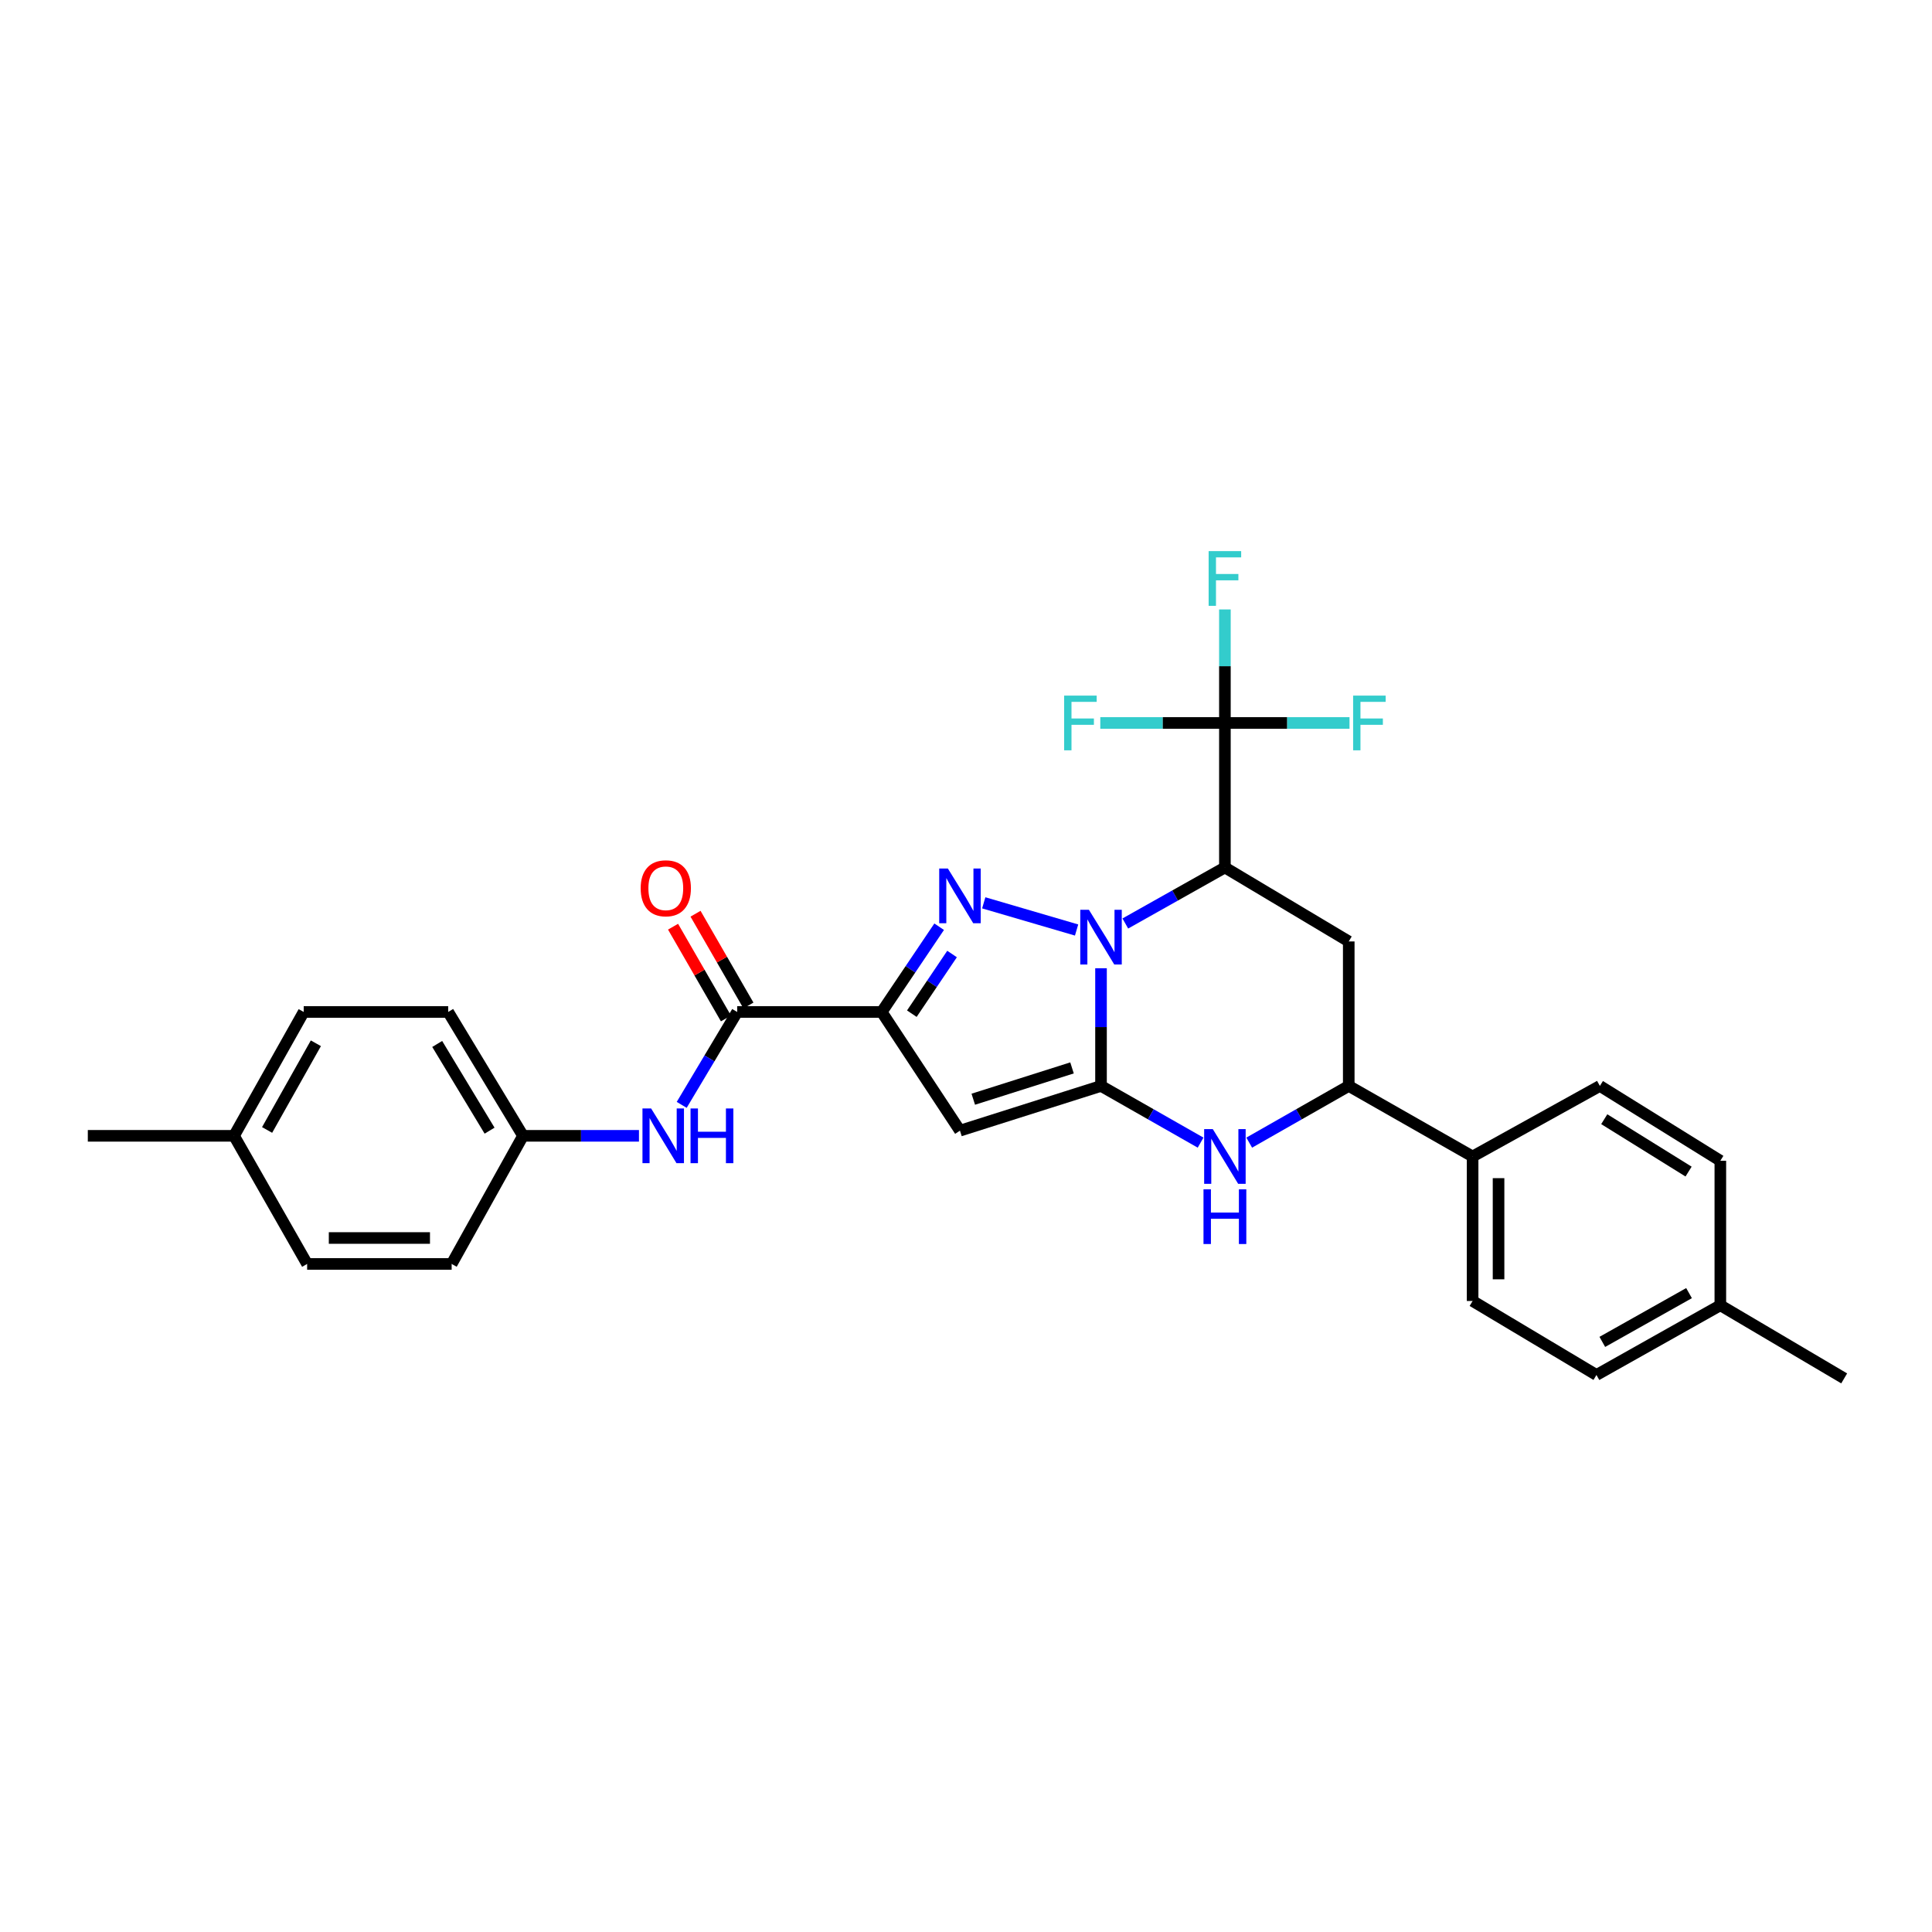 <?xml version='1.0' encoding='iso-8859-1'?>
<svg version='1.1' baseProfile='full'
              xmlns='http://www.w3.org/2000/svg'
                      xmlns:rdkit='http://www.rdkit.org/xml'
                      xmlns:xlink='http://www.w3.org/1999/xlink'
                  xml:space='preserve'
width='1000px' height='1000px' viewBox='0 0 1000 1000'>
<!-- END OF HEADER -->
<rect style='opacity:1.0;fill:#FFFFFF;stroke:none' width='1000' height='1000' x='0' y='0'> </rect>
<path class='bond-0' d='M 569.884,501.159 L 569.884,531.618' style='fill:none;fill-rule:evenodd;stroke:#0000FF;stroke-width:6px;stroke-linecap:butt;stroke-linejoin:miter;stroke-opacity:1' />
<path class='bond-0' d='M 569.884,531.618 L 569.884,562.077' style='fill:none;fill-rule:evenodd;stroke:#000000;stroke-width:6px;stroke-linecap:butt;stroke-linejoin:miter;stroke-opacity:1' />
<path class='bond-1' d='M 557.242,481.373 L 509.186,467.302' style='fill:none;fill-rule:evenodd;stroke:#0000FF;stroke-width:6px;stroke-linecap:butt;stroke-linejoin:miter;stroke-opacity:1' />
<path class='bond-3' d='M 582.463,477.998 L 608.236,463.502' style='fill:none;fill-rule:evenodd;stroke:#0000FF;stroke-width:6px;stroke-linecap:butt;stroke-linejoin:miter;stroke-opacity:1' />
<path class='bond-3' d='M 608.236,463.502 L 634.008,449.005' style='fill:none;fill-rule:evenodd;stroke:#000000;stroke-width:6px;stroke-linecap:butt;stroke-linejoin:miter;stroke-opacity:1' />
<path class='bond-4' d='M 569.884,562.077 L 496.874,585.23' style='fill:none;fill-rule:evenodd;stroke:#000000;stroke-width:6px;stroke-linecap:butt;stroke-linejoin:miter;stroke-opacity:1' />
<path class='bond-4' d='M 554.873,552.747 L 503.765,568.954' style='fill:none;fill-rule:evenodd;stroke:#000000;stroke-width:6px;stroke-linecap:butt;stroke-linejoin:miter;stroke-opacity:1' />
<path class='bond-5' d='M 569.884,562.077 L 595.654,576.751' style='fill:none;fill-rule:evenodd;stroke:#000000;stroke-width:6px;stroke-linecap:butt;stroke-linejoin:miter;stroke-opacity:1' />
<path class='bond-5' d='M 595.654,576.751 L 621.423,591.426' style='fill:none;fill-rule:evenodd;stroke:#0000FF;stroke-width:6px;stroke-linecap:butt;stroke-linejoin:miter;stroke-opacity:1' />
<path class='bond-2' d='M 486.107,479.669 L 471.236,501.73' style='fill:none;fill-rule:evenodd;stroke:#0000FF;stroke-width:6px;stroke-linecap:butt;stroke-linejoin:miter;stroke-opacity:1' />
<path class='bond-2' d='M 471.236,501.73 L 456.365,523.792' style='fill:none;fill-rule:evenodd;stroke:#000000;stroke-width:6px;stroke-linecap:butt;stroke-linejoin:miter;stroke-opacity:1' />
<path class='bond-2' d='M 492.783,493.794 L 482.373,509.237' style='fill:none;fill-rule:evenodd;stroke:#0000FF;stroke-width:6px;stroke-linecap:butt;stroke-linejoin:miter;stroke-opacity:1' />
<path class='bond-2' d='M 482.373,509.237 L 471.963,524.68' style='fill:none;fill-rule:evenodd;stroke:#000000;stroke-width:6px;stroke-linecap:butt;stroke-linejoin:miter;stroke-opacity:1' />
<path class='bond-8' d='M 456.365,523.792 L 381.564,523.792' style='fill:none;fill-rule:evenodd;stroke:#000000;stroke-width:6px;stroke-linecap:butt;stroke-linejoin:miter;stroke-opacity:1' />
<path class='bond-29' d='M 456.365,523.792 L 496.874,585.23' style='fill:none;fill-rule:evenodd;stroke:#000000;stroke-width:6px;stroke-linecap:butt;stroke-linejoin:miter;stroke-opacity:1' />
<path class='bond-6' d='M 634.008,449.005 L 634.008,374.204' style='fill:none;fill-rule:evenodd;stroke:#000000;stroke-width:6px;stroke-linecap:butt;stroke-linejoin:miter;stroke-opacity:1' />
<path class='bond-7' d='M 634.008,449.005 L 698.11,487.29' style='fill:none;fill-rule:evenodd;stroke:#000000;stroke-width:6px;stroke-linecap:butt;stroke-linejoin:miter;stroke-opacity:1' />
<path class='bond-30' d='M 646.592,591.424 L 672.351,576.75' style='fill:none;fill-rule:evenodd;stroke:#0000FF;stroke-width:6px;stroke-linecap:butt;stroke-linejoin:miter;stroke-opacity:1' />
<path class='bond-30' d='M 672.351,576.75 L 698.11,562.077' style='fill:none;fill-rule:evenodd;stroke:#000000;stroke-width:6px;stroke-linecap:butt;stroke-linejoin:miter;stroke-opacity:1' />
<path class='bond-13' d='M 634.008,374.204 L 601.76,374.204' style='fill:none;fill-rule:evenodd;stroke:#000000;stroke-width:6px;stroke-linecap:butt;stroke-linejoin:miter;stroke-opacity:1' />
<path class='bond-13' d='M 601.76,374.204 L 569.511,374.204' style='fill:none;fill-rule:evenodd;stroke:#33CCCC;stroke-width:6px;stroke-linecap:butt;stroke-linejoin:miter;stroke-opacity:1' />
<path class='bond-14' d='M 634.008,374.204 L 634.008,344.826' style='fill:none;fill-rule:evenodd;stroke:#000000;stroke-width:6px;stroke-linecap:butt;stroke-linejoin:miter;stroke-opacity:1' />
<path class='bond-14' d='M 634.008,344.826 L 634.008,315.447' style='fill:none;fill-rule:evenodd;stroke:#33CCCC;stroke-width:6px;stroke-linecap:butt;stroke-linejoin:miter;stroke-opacity:1' />
<path class='bond-15' d='M 634.008,374.204 L 666.256,374.204' style='fill:none;fill-rule:evenodd;stroke:#000000;stroke-width:6px;stroke-linecap:butt;stroke-linejoin:miter;stroke-opacity:1' />
<path class='bond-15' d='M 666.256,374.204 L 698.505,374.204' style='fill:none;fill-rule:evenodd;stroke:#33CCCC;stroke-width:6px;stroke-linecap:butt;stroke-linejoin:miter;stroke-opacity:1' />
<path class='bond-9' d='M 698.11,487.29 L 698.11,562.077' style='fill:none;fill-rule:evenodd;stroke:#000000;stroke-width:6px;stroke-linecap:butt;stroke-linejoin:miter;stroke-opacity:1' />
<path class='bond-10' d='M 381.564,523.792 L 367.207,547.833' style='fill:none;fill-rule:evenodd;stroke:#000000;stroke-width:6px;stroke-linecap:butt;stroke-linejoin:miter;stroke-opacity:1' />
<path class='bond-10' d='M 367.207,547.833 L 352.85,571.874' style='fill:none;fill-rule:evenodd;stroke:#0000FF;stroke-width:6px;stroke-linecap:butt;stroke-linejoin:miter;stroke-opacity:1' />
<path class='bond-12' d='M 387.382,520.438 L 373.694,496.692' style='fill:none;fill-rule:evenodd;stroke:#000000;stroke-width:6px;stroke-linecap:butt;stroke-linejoin:miter;stroke-opacity:1' />
<path class='bond-12' d='M 373.694,496.692 L 360.007,472.946' style='fill:none;fill-rule:evenodd;stroke:#FF0000;stroke-width:6px;stroke-linecap:butt;stroke-linejoin:miter;stroke-opacity:1' />
<path class='bond-12' d='M 375.746,527.145 L 362.059,503.399' style='fill:none;fill-rule:evenodd;stroke:#000000;stroke-width:6px;stroke-linecap:butt;stroke-linejoin:miter;stroke-opacity:1' />
<path class='bond-12' d='M 362.059,503.399 L 348.371,479.654' style='fill:none;fill-rule:evenodd;stroke:#FF0000;stroke-width:6px;stroke-linecap:butt;stroke-linejoin:miter;stroke-opacity:1' />
<path class='bond-11' d='M 698.11,562.077 L 762.219,598.593' style='fill:none;fill-rule:evenodd;stroke:#000000;stroke-width:6px;stroke-linecap:butt;stroke-linejoin:miter;stroke-opacity:1' />
<path class='bond-18' d='M 330.725,587.901 L 300.717,587.901' style='fill:none;fill-rule:evenodd;stroke:#0000FF;stroke-width:6px;stroke-linecap:butt;stroke-linejoin:miter;stroke-opacity:1' />
<path class='bond-18' d='M 300.717,587.901 L 270.709,587.901' style='fill:none;fill-rule:evenodd;stroke:#000000;stroke-width:6px;stroke-linecap:butt;stroke-linejoin:miter;stroke-opacity:1' />
<path class='bond-16' d='M 762.219,598.593 L 762.219,673.387' style='fill:none;fill-rule:evenodd;stroke:#000000;stroke-width:6px;stroke-linecap:butt;stroke-linejoin:miter;stroke-opacity:1' />
<path class='bond-16' d='M 775.649,609.812 L 775.649,662.168' style='fill:none;fill-rule:evenodd;stroke:#000000;stroke-width:6px;stroke-linecap:butt;stroke-linejoin:miter;stroke-opacity:1' />
<path class='bond-17' d='M 762.219,598.593 L 828.096,562.077' style='fill:none;fill-rule:evenodd;stroke:#000000;stroke-width:6px;stroke-linecap:butt;stroke-linejoin:miter;stroke-opacity:1' />
<path class='bond-19' d='M 762.219,673.387 L 826.32,711.679' style='fill:none;fill-rule:evenodd;stroke:#000000;stroke-width:6px;stroke-linecap:butt;stroke-linejoin:miter;stroke-opacity:1' />
<path class='bond-20' d='M 828.096,562.077 L 890.444,600.809' style='fill:none;fill-rule:evenodd;stroke:#000000;stroke-width:6px;stroke-linecap:butt;stroke-linejoin:miter;stroke-opacity:1' />
<path class='bond-20' d='M 830.361,579.295 L 874.004,606.408' style='fill:none;fill-rule:evenodd;stroke:#000000;stroke-width:6px;stroke-linecap:butt;stroke-linejoin:miter;stroke-opacity:1' />
<path class='bond-23' d='M 270.709,587.901 L 233.775,654.218' style='fill:none;fill-rule:evenodd;stroke:#000000;stroke-width:6px;stroke-linecap:butt;stroke-linejoin:miter;stroke-opacity:1' />
<path class='bond-24' d='M 270.709,587.901 L 231.984,523.792' style='fill:none;fill-rule:evenodd;stroke:#000000;stroke-width:6px;stroke-linecap:butt;stroke-linejoin:miter;stroke-opacity:1' />
<path class='bond-24' d='M 253.404,585.229 L 226.297,540.352' style='fill:none;fill-rule:evenodd;stroke:#000000;stroke-width:6px;stroke-linecap:butt;stroke-linejoin:miter;stroke-opacity:1' />
<path class='bond-31' d='M 826.32,711.679 L 890.444,675.61' style='fill:none;fill-rule:evenodd;stroke:#000000;stroke-width:6px;stroke-linecap:butt;stroke-linejoin:miter;stroke-opacity:1' />
<path class='bond-31' d='M 829.354,694.563 L 874.241,669.315' style='fill:none;fill-rule:evenodd;stroke:#000000;stroke-width:6px;stroke-linecap:butt;stroke-linejoin:miter;stroke-opacity:1' />
<path class='bond-21' d='M 890.444,600.809 L 890.444,675.61' style='fill:none;fill-rule:evenodd;stroke:#000000;stroke-width:6px;stroke-linecap:butt;stroke-linejoin:miter;stroke-opacity:1' />
<path class='bond-27' d='M 890.444,675.61 L 954.545,713.455' style='fill:none;fill-rule:evenodd;stroke:#000000;stroke-width:6px;stroke-linecap:butt;stroke-linejoin:miter;stroke-opacity:1' />
<path class='bond-22' d='M 121.136,587.901 L 157.198,523.792' style='fill:none;fill-rule:evenodd;stroke:#000000;stroke-width:6px;stroke-linecap:butt;stroke-linejoin:miter;stroke-opacity:1' />
<path class='bond-22' d='M 138.251,584.869 L 163.494,539.993' style='fill:none;fill-rule:evenodd;stroke:#000000;stroke-width:6px;stroke-linecap:butt;stroke-linejoin:miter;stroke-opacity:1' />
<path class='bond-28' d='M 121.136,587.901 L 45.455,587.901' style='fill:none;fill-rule:evenodd;stroke:#000000;stroke-width:6px;stroke-linecap:butt;stroke-linejoin:miter;stroke-opacity:1' />
<path class='bond-32' d='M 121.136,587.901 L 158.973,654.218' style='fill:none;fill-rule:evenodd;stroke:#000000;stroke-width:6px;stroke-linecap:butt;stroke-linejoin:miter;stroke-opacity:1' />
<path class='bond-26' d='M 233.775,654.218 L 158.973,654.218' style='fill:none;fill-rule:evenodd;stroke:#000000;stroke-width:6px;stroke-linecap:butt;stroke-linejoin:miter;stroke-opacity:1' />
<path class='bond-26' d='M 222.554,640.788 L 170.194,640.788' style='fill:none;fill-rule:evenodd;stroke:#000000;stroke-width:6px;stroke-linecap:butt;stroke-linejoin:miter;stroke-opacity:1' />
<path class='bond-25' d='M 231.984,523.792 L 157.198,523.792' style='fill:none;fill-rule:evenodd;stroke:#000000;stroke-width:6px;stroke-linecap:butt;stroke-linejoin:miter;stroke-opacity:1' />
<path  class='atom-0' d='M 563.624 470.914
L 572.904 485.914
Q 573.824 487.394, 575.304 490.074
Q 576.784 492.754, 576.864 492.914
L 576.864 470.914
L 580.624 470.914
L 580.624 499.234
L 576.744 499.234
L 566.784 482.834
Q 565.624 480.914, 564.384 478.714
Q 563.184 476.514, 562.824 475.834
L 562.824 499.234
L 559.144 499.234
L 559.144 470.914
L 563.624 470.914
' fill='#0000FF'/>
<path  class='atom-2' d='M 490.614 449.537
L 499.894 464.537
Q 500.814 466.017, 502.294 468.697
Q 503.774 471.377, 503.854 471.537
L 503.854 449.537
L 507.614 449.537
L 507.614 477.857
L 503.734 477.857
L 493.774 461.457
Q 492.614 459.537, 491.374 457.337
Q 490.174 455.137, 489.814 454.457
L 489.814 477.857
L 486.134 477.857
L 486.134 449.537
L 490.614 449.537
' fill='#0000FF'/>
<path  class='atom-6' d='M 627.748 584.433
L 637.028 599.433
Q 637.948 600.913, 639.428 603.593
Q 640.908 606.273, 640.988 606.433
L 640.988 584.433
L 644.748 584.433
L 644.748 612.753
L 640.868 612.753
L 630.908 596.353
Q 629.748 594.433, 628.508 592.233
Q 627.308 590.033, 626.948 589.353
L 626.948 612.753
L 623.268 612.753
L 623.268 584.433
L 627.748 584.433
' fill='#0000FF'/>
<path  class='atom-6' d='M 622.928 615.585
L 626.768 615.585
L 626.768 627.625
L 641.248 627.625
L 641.248 615.585
L 645.088 615.585
L 645.088 643.905
L 641.248 643.905
L 641.248 630.825
L 626.768 630.825
L 626.768 643.905
L 622.928 643.905
L 622.928 615.585
' fill='#0000FF'/>
<path  class='atom-11' d='M 337.019 573.741
L 346.299 588.741
Q 347.219 590.221, 348.699 592.901
Q 350.179 595.581, 350.259 595.741
L 350.259 573.741
L 354.019 573.741
L 354.019 602.061
L 350.139 602.061
L 340.179 585.661
Q 339.019 583.741, 337.779 581.541
Q 336.579 579.341, 336.219 578.661
L 336.219 602.061
L 332.539 602.061
L 332.539 573.741
L 337.019 573.741
' fill='#0000FF'/>
<path  class='atom-11' d='M 357.419 573.741
L 361.259 573.741
L 361.259 585.781
L 375.739 585.781
L 375.739 573.741
L 379.579 573.741
L 379.579 602.061
L 375.739 602.061
L 375.739 588.981
L 361.259 588.981
L 361.259 602.061
L 357.419 602.061
L 357.419 573.741
' fill='#0000FF'/>
<path  class='atom-13' d='M 331.615 459.77
Q 331.615 452.97, 334.975 449.17
Q 338.335 445.37, 344.615 445.37
Q 350.895 445.37, 354.255 449.17
Q 357.615 452.97, 357.615 459.77
Q 357.615 466.65, 354.215 470.57
Q 350.815 474.45, 344.615 474.45
Q 338.375 474.45, 334.975 470.57
Q 331.615 466.69, 331.615 459.77
M 344.615 471.25
Q 348.935 471.25, 351.255 468.37
Q 353.615 465.45, 353.615 459.77
Q 353.615 454.21, 351.255 451.41
Q 348.935 448.57, 344.615 448.57
Q 340.295 448.57, 337.935 451.37
Q 335.615 454.17, 335.615 459.77
Q 335.615 465.49, 337.935 468.37
Q 340.295 471.25, 344.615 471.25
' fill='#FF0000'/>
<path  class='atom-14' d='M 550.802 360.044
L 567.642 360.044
L 567.642 363.284
L 554.602 363.284
L 554.602 371.884
L 566.202 371.884
L 566.202 375.164
L 554.602 375.164
L 554.602 388.364
L 550.802 388.364
L 550.802 360.044
' fill='#33CCCC'/>
<path  class='atom-15' d='M 625.588 285.258
L 642.428 285.258
L 642.428 288.498
L 629.388 288.498
L 629.388 297.098
L 640.988 297.098
L 640.988 300.378
L 629.388 300.378
L 629.388 313.578
L 625.588 313.578
L 625.588 285.258
' fill='#33CCCC'/>
<path  class='atom-16' d='M 700.374 360.044
L 717.214 360.044
L 717.214 363.284
L 704.174 363.284
L 704.174 371.884
L 715.774 371.884
L 715.774 375.164
L 704.174 375.164
L 704.174 388.364
L 700.374 388.364
L 700.374 360.044
' fill='#33CCCC'/>
</svg>
